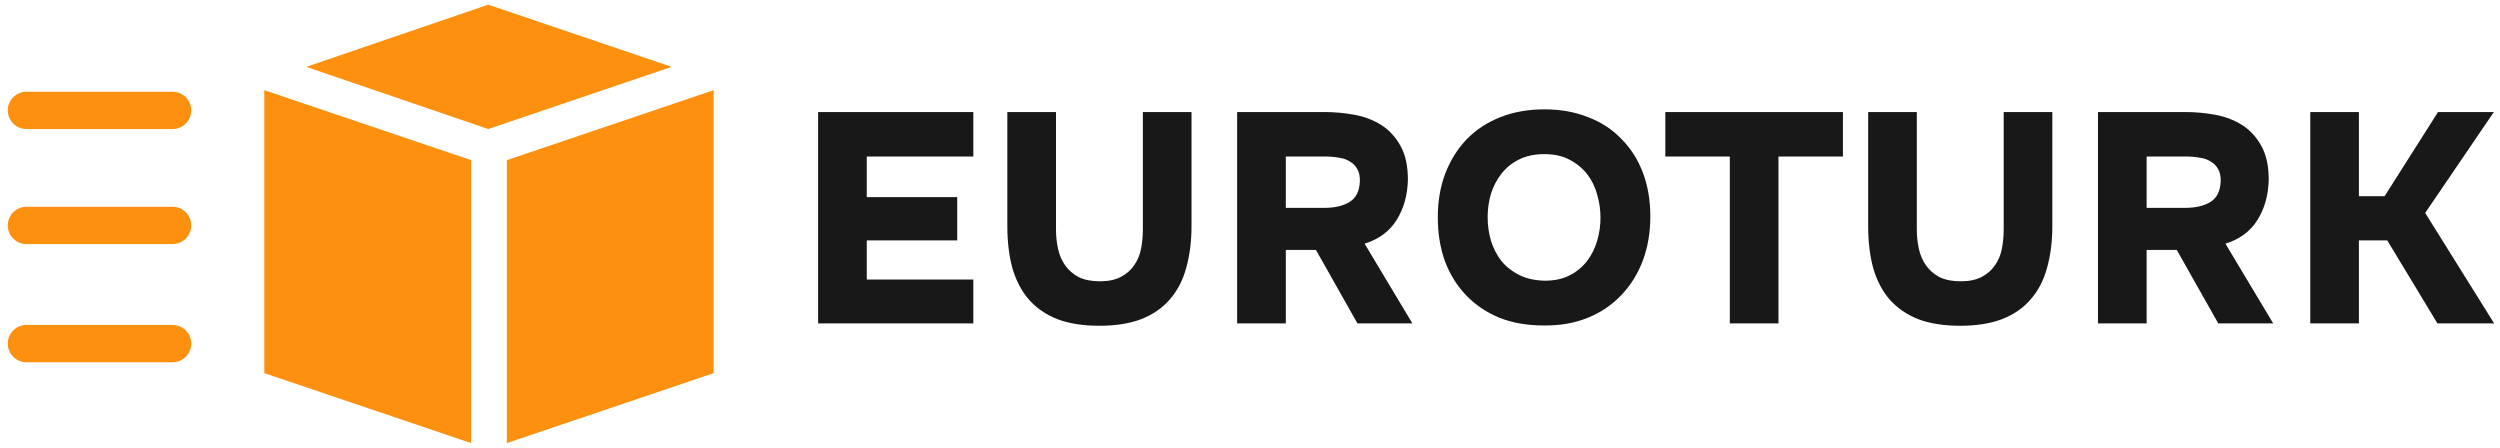 <?xml version="1.0" encoding="UTF-8"?> <svg xmlns="http://www.w3.org/2000/svg" width="804" height="144" viewBox="0 0 804 144" fill="none"><path d="M8.5 35.5H55.5" stroke="#FD900F" stroke-width="12" stroke-linecap="round"></path><path d="M8.5 72.5H55.5" stroke="#FD900F" stroke-width="12" stroke-linecap="round"></path><path d="M8.5 110.5H55.5" stroke="#FD900F" stroke-width="12" stroke-linecap="round"></path><path d="M151.5 51.5L85 29V120L151.5 142.5V51.5Z" fill="#FD900F"></path><path d="M163 51.5L229.5 29V120L163 142.5V51.5Z" fill="#FD900F"></path><path d="M157 41.5L98.5 21.5L157 1.5L216 21.5L157 41.5Z" fill="#FD900F"></path><path d="M313.024 36.032V50.336H278.752V63.392H307.84V77.312H278.752V89.888H313.024V104H263.104V36.032H313.024ZM353.527 104.768C348.343 104.768 343.863 104.064 340.087 102.656C336.375 101.184 333.303 99.072 330.871 96.32C328.503 93.568 326.743 90.208 325.591 86.24C324.503 82.272 323.959 77.728 323.959 72.608V36.032H339.607V73.76C339.607 75.936 339.831 78.048 340.279 80.096C340.727 82.08 341.495 83.84 342.583 85.376C343.671 86.912 345.111 88.16 346.903 89.12C348.759 90.016 351.031 90.464 353.719 90.464C356.471 90.464 358.743 89.984 360.535 89.024C362.327 88.064 363.735 86.816 364.759 85.28C365.847 83.744 366.583 81.984 366.967 80C367.351 77.952 367.543 75.872 367.543 73.76V36.032H383.191V72.608C383.191 77.664 382.615 82.208 381.463 86.24C380.375 90.208 378.615 93.568 376.183 96.32C373.815 99.072 370.743 101.184 366.967 102.656C363.255 104.064 358.775 104.768 353.527 104.768ZM425.996 36.032C429.132 36.032 432.3 36.32 435.5 36.896C438.7 37.472 441.58 38.56 444.14 40.16C446.7 41.76 448.78 44 450.38 46.88C451.98 49.696 452.78 53.344 452.78 57.824C452.652 62.816 451.436 67.136 449.132 70.784C446.828 74.432 443.404 76.96 438.86 78.368L454.22 104H436.556L423.212 80.384H413.516V104H397.868V36.032H425.996ZM425.9 66.848C429.292 66.848 432.012 66.208 434.06 64.928C436.108 63.648 437.196 61.472 437.324 58.4C437.388 56.8 437.132 55.488 436.556 54.464C435.98 53.376 435.18 52.544 434.156 51.968C433.196 51.328 432.012 50.912 430.604 50.72C429.26 50.464 427.788 50.336 426.188 50.336H413.516V66.848H425.9ZM496.668 35.168C501.852 35.168 506.524 36 510.684 37.664C514.908 39.264 518.492 41.6 521.436 44.672C524.444 47.68 526.748 51.296 528.348 55.52C529.948 59.744 530.748 64.448 530.748 69.632C530.748 74.752 529.948 79.456 528.348 83.744C526.748 88.032 524.444 91.744 521.436 94.88C518.492 98.016 514.908 100.448 510.684 102.176C506.46 103.904 501.724 104.736 496.476 104.672C491.164 104.672 486.396 103.84 482.172 102.176C478.012 100.448 474.46 98.048 471.516 94.976C468.572 91.904 466.3 88.256 464.7 84.032C463.164 79.744 462.396 75.04 462.396 69.92C462.396 64.736 463.196 60.032 464.796 55.808C466.46 51.52 468.764 47.84 471.708 44.768C474.716 41.696 478.332 39.328 482.556 37.664C486.78 36 491.484 35.168 496.668 35.168ZM478.428 69.824C478.428 72.448 478.78 74.976 479.484 77.408C480.252 79.84 481.372 82.016 482.844 83.936C484.38 85.792 486.3 87.296 488.604 88.448C490.908 89.6 493.66 90.208 496.86 90.272C499.932 90.272 502.588 89.696 504.828 88.544C507.068 87.392 508.924 85.856 510.396 83.936C511.868 82.016 512.956 79.84 513.66 77.408C514.364 74.976 514.716 72.512 514.716 70.016C514.716 67.52 514.364 65.056 513.66 62.624C513.02 60.192 511.964 58.016 510.492 56.096C509.02 54.176 507.132 52.608 504.828 51.392C502.588 50.176 499.868 49.568 496.668 49.568C493.532 49.568 490.812 50.144 488.508 51.296C486.204 52.448 484.316 53.984 482.844 55.904C481.372 57.76 480.252 59.904 479.484 62.336C478.78 64.768 478.428 67.264 478.428 69.824ZM535.57 50.336V36.032H592.69V50.336H571.954V104H556.306V50.336H535.57ZM630.367 104.768C625.183 104.768 620.703 104.064 616.927 102.656C613.215 101.184 610.143 99.072 607.711 96.32C605.343 93.568 603.583 90.208 602.431 86.24C601.343 82.272 600.799 77.728 600.799 72.608V36.032H616.447V73.76C616.447 75.936 616.671 78.048 617.119 80.096C617.567 82.08 618.335 83.84 619.423 85.376C620.511 86.912 621.951 88.16 623.743 89.12C625.599 90.016 627.871 90.464 630.559 90.464C633.311 90.464 635.583 89.984 637.375 89.024C639.167 88.064 640.575 86.816 641.599 85.28C642.687 83.744 643.423 81.984 643.807 80C644.191 77.952 644.383 75.872 644.383 73.76V36.032H660.031V72.608C660.031 77.664 659.455 82.208 658.303 86.24C657.215 90.208 655.455 93.568 653.023 96.32C650.655 99.072 647.583 101.184 643.807 102.656C640.095 104.064 635.615 104.768 630.367 104.768ZM702.836 36.032C705.972 36.032 709.14 36.32 712.34 36.896C715.54 37.472 718.42 38.56 720.98 40.16C723.54 41.76 725.62 44 727.22 46.88C728.82 49.696 729.62 53.344 729.62 57.824C729.492 62.816 728.276 67.136 725.972 70.784C723.668 74.432 720.244 76.96 715.7 78.368L731.06 104H713.396L700.052 80.384H690.356V104H674.708V36.032H702.836ZM702.74 66.848C706.132 66.848 708.852 66.208 710.9 64.928C712.948 63.648 714.036 61.472 714.164 58.4C714.228 56.8 713.972 55.488 713.396 54.464C712.82 53.376 712.02 52.544 710.996 51.968C710.036 51.328 708.852 50.912 707.444 50.72C706.1 50.464 704.628 50.336 703.028 50.336H690.356V66.848H702.74ZM758.628 77.312V104H742.98V36.032H758.628V63.104H766.884L784.068 36.032H802.02L779.94 68.48L802.116 104H783.876L767.748 77.312H758.628Z" fill="#181818"></path></svg> 